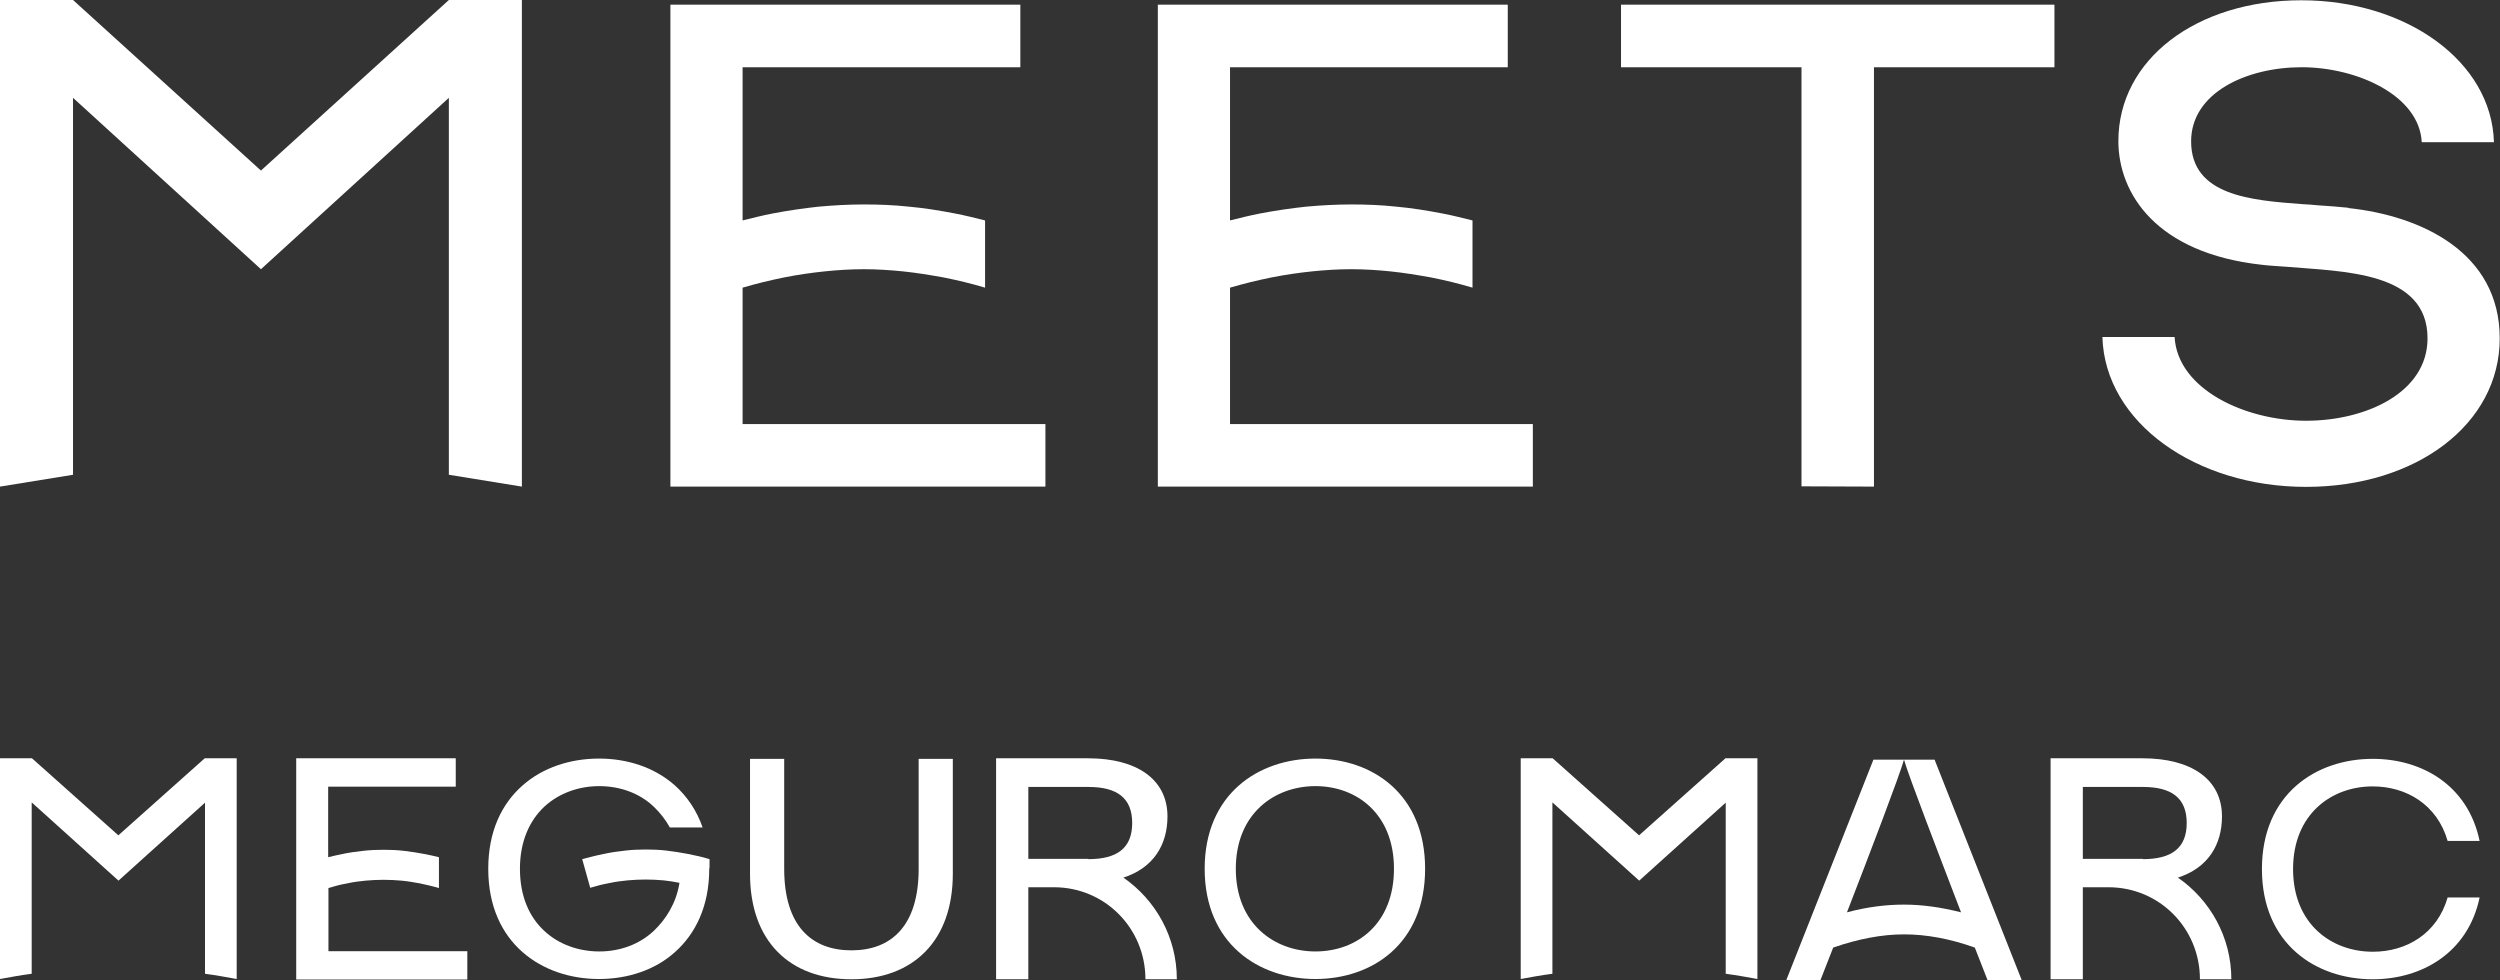 <?xml version="1.0" encoding="UTF-8"?><svg id="_レイヤー_2" xmlns="http://www.w3.org/2000/svg" viewBox="0 0 90.73 35.58"><rect x="0" y="0" width="90.73" height="35.58" fill="#333333" stroke="none"/><defs><style>.cls-1{fill:#fff;}</style></defs><g id="_文字"><path class="cls-1" d="m26.95,15.39v-4.95c.51-.15,1.01-.27,1.5-.37.5-.1.99-.17,1.47-.22.48-.05.96-.08,1.43-.08s.94.03,1.43.08c.48.05.97.13,1.47.22.5.1,1,.22,1.5.37v-2.44c-.36-.09-.72-.18-1.08-.25-.57-.11-1.13-.2-1.68-.25-.55-.06-1.1-.08-1.64-.08s-1.09.03-1.64.08c-.55.06-1.11.14-1.68.25-.36.07-.72.16-1.08.25V2.44h10.08V.17h-12.7v17.49h13.61v-2.27h-10.99Z"/><path class="cls-1" d="m44.64,15.39v-4.95c.51-.15,1.01-.27,1.5-.37.5-.1.99-.17,1.47-.22.48-.05.96-.08,1.43-.08s.94.03,1.43.08c.48.05.97.13,1.47.22.5.1,1,.22,1.5.37v-2.44c-.36-.09-.72-.18-1.08-.25-.57-.11-1.13-.2-1.68-.25-.55-.06-1.1-.08-1.64-.08s-1.09.03-1.64.08c-.55.06-1.11.14-1.68.25-.36.07-.72.16-1.08.25V2.44h10.08V.17h-12.7v17.49h13.61v-2.27h-10.99Z"/><path class="cls-1" d="m85.23,7.54c-.26-.03-.81-.07-1.12-.09-.18-.02-.36-.03-.54-.04-1.86-.14-4.05-.3-4.05-2.28,0-1.77,2.02-2.69,4.01-2.69s4.27,1.01,4.36,2.72h2.62c-.08-2.93-3.18-5.15-6.99-5.15s-6.64,2.15-6.64,5.11c0,1.9,1.37,4.07,5.21,4.49.24.03.59.05.87.07,2.08.18,5.14.16,5.14,2.6,0,1.96-2.22,2.99-4.41,2.99s-4.66-1.13-4.77-3.04h-2.62c.09,3.11,3.4,5.44,7.39,5.44s7.03-2.27,7.03-5.39-2.85-4.45-5.5-4.73Z"/><polygon class="cls-1" points="74.56 .17 58.83 .17 58.83 2.44 65.38 2.44 65.38 17.65 68.01 17.66 68.01 2.44 74.56 2.44 74.56 .17"/><polygon class="cls-1" points="9.47 6.19 2.65 0 0 0 0 17.66 2.65 17.23 2.65 3.55 9.47 9.77 16.29 3.55 16.29 17.23 18.94 17.66 18.94 0 16.29 0 9.47 6.19"/><path class="cls-1" d="m33.34,31.53c0,2.08-1,2.96-2.44,2.96s-2.44-.88-2.44-2.96v-3.99h-1.24v4.17c0,2.45,1.44,3.83,3.68,3.83s3.68-1.39,3.68-3.83v-4.17h-1.24v3.99Z"/><path class="cls-1" d="m4.3,30.32l-3.14-2.8H0v8.01c.38-.07.76-.14,1.15-.19v-6.22l3.15,2.84,3.14-2.83s0,.93,0,1.87v4.34c.38.05.77.12,1.15.19v-8.01h-1.16l-3.14,2.8Z"/><path class="cls-1" d="m25.75,31.51s0-.02,0-.04h0c0-.1,0-.2,0-.29-.26-.08-.53-.14-.79-.19-.26-.05-.52-.09-.77-.12-.25-.03-.51-.04-.75-.04s-.5.01-.75.04c-.25.03-.51.06-.77.12-.26.05-.52.12-.79.19l.29,1.04c.23-.07.46-.13.69-.17.23-.05.45-.08.67-.1.22-.02.44-.03.65-.03s.43.01.65.03c.19.02.39.05.58.09-.12.75-.5,1.33-.93,1.74-.53.5-1.24.75-1.98.75s-1.47-.25-2-.75c-.54-.5-.88-1.25-.88-2.25s.35-1.75.88-2.25c.54-.5,1.26-.75,2-.75s1.46.25,1.98.75c.22.21.42.46.58.75h1.19c-.22-.63-.57-1.13-1-1.52-.74-.66-1.73-.98-2.76-.98s-2.04.32-2.78.98c-.75.66-1.24,1.66-1.24,3.02s.49,2.36,1.24,3.02c.75.66,1.75.98,2.78.98s2.03-.32,2.76-.98c.74-.66,1.24-1.66,1.24-3.02,0,0,0,0,0,0h0s0,0,0-.02Z"/><path class="cls-1" d="m11.91,32.23c.23-.07.46-.13.69-.17.23-.05.45-.08.67-.1.22-.02.44-.03.65-.03s.43.01.65.03c.22.02.45.06.67.1.23.05.46.1.69.17v-1.12c-.17-.04-.33-.08-.49-.11-.26-.05-.52-.09-.77-.12-.25-.03-.51-.04-.75-.04s-.5.01-.75.04c-.25.03-.51.06-.77.12-.16.03-.33.07-.49.11v-2.56h4.63v-1.03h-5.79v8.03h6.21v-1.03h-5.04v-2.28Z"/><path class="cls-1" d="m47.74,27.53c-2.06,0-4.02,1.28-4.02,4s1.96,4,4.02,4,3.98-1.28,3.98-4-1.92-4-3.98-4Zm0,7c-1.49,0-2.89-1-2.89-3s1.4-3,2.89-3,2.85,1,2.85,3-1.35,3-2.85,3Z"/><path class="cls-1" d="m86.11,34.54c-1.49,0-2.89-1-2.89-3s1.4-3,2.89-3c1.22,0,2.34.66,2.72,1.98h1.16c-.42-2.02-2.09-2.98-3.88-2.98-2.06,0-4.02,1.28-4.02,4s1.96,4,4.02,4c1.78,0,3.46-.96,3.88-2.97h-1.16c-.38,1.32-1.5,1.97-2.71,1.97Z"/><path class="cls-1" d="m79.04,31.85c1.09-.35,1.6-1.19,1.6-2.22,0-1.36-1.13-2.11-2.88-2.11h-3.34v8.02h1.17v-3.34h.93c1.85,0,3.32,1.49,3.32,3.34h1.14c0-1.53-.77-2.88-1.94-3.69Zm-1.27-.68h-2.18v-2.61h2.18c1.04,0,1.59.4,1.59,1.31s-.55,1.31-1.59,1.31Z"/><path class="cls-1" d="m59.49,30.32l-3.14-2.8h-1.16v8.01c.38-.07.76-.14,1.15-.19v-6.22l3.15,2.84,3.14-2.83s0,.93,0,1.87v4.34c.38.05.77.12,1.15.19v-8.01h-1.16l-3.14,2.8Z"/><path class="cls-1" d="m40.77,31.85c1.09-.35,1.6-1.19,1.6-2.22,0-1.36-1.13-2.11-2.88-2.11h-3.34v8.02h1.17v-3.34h.93c1.85,0,3.32,1.49,3.32,3.34h1.14c0-1.53-.77-2.88-1.94-3.69Zm-1.27-.68h-2.18v-2.61h2.18c1.04,0,1.59.4,1.59,1.31s-.55,1.31-1.59,1.31Z"/><path class="cls-1" d="m69.1,27.57c.16.57,1.25,3.4,2.07,5.54-.71-.18-1.4-.28-2.07-.28s-1.36.09-2.07.28c.83-2.14,1.91-4.97,2.07-5.54h-1.11l-3.17,8.02h1.24s.19-.48.47-1.2c.89-.31,1.76-.48,2.57-.48s1.68.16,2.57.48c.28.72.47,1.2.47,1.2h1.24l-3.17-8.02h-1.11Z"/></g></svg>